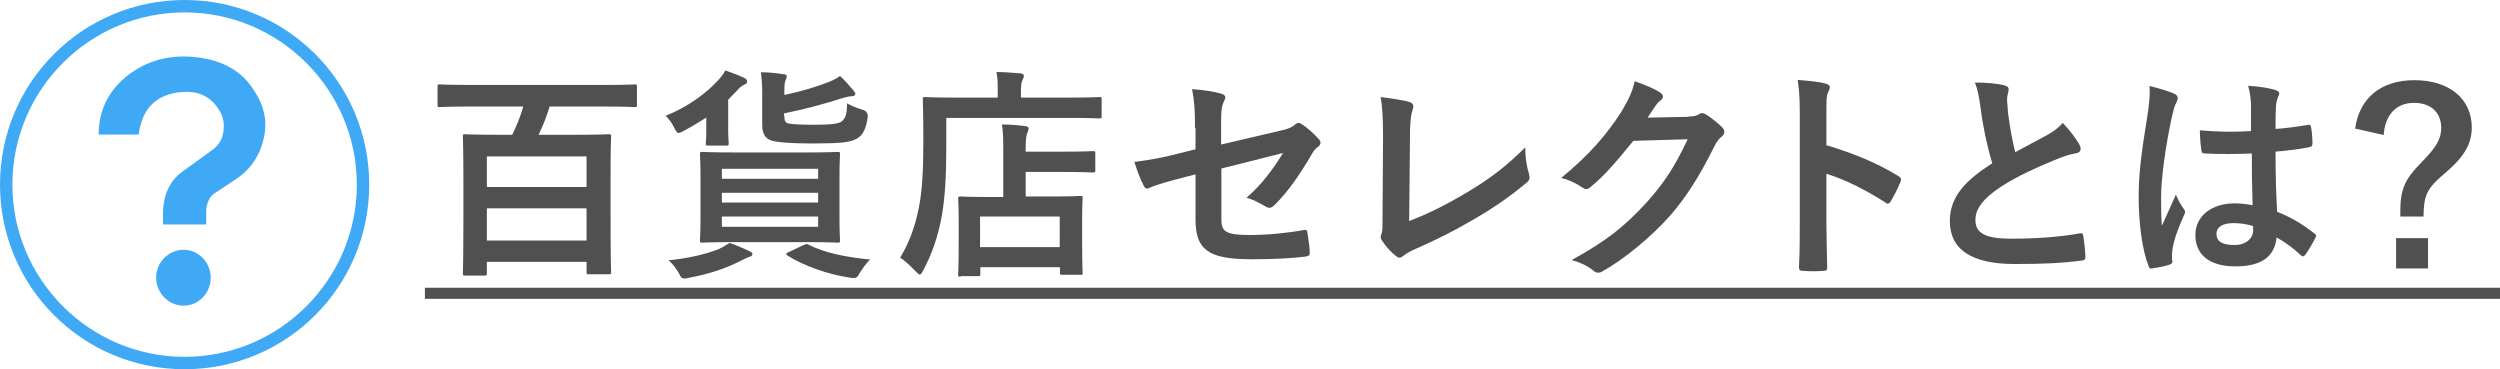 <?xml version="1.0" encoding="UTF-8"?>
<svg id="_レイヤー_2" data-name="レイヤー 2" xmlns="http://www.w3.org/2000/svg" width="94.79" height="14" viewBox="0 0 94.79 14">
  <defs>
    <style>
      .cls-1 {
        fill: #3fa9f5;
      }

      .cls-2 {
        fill: #505050;
      }
    </style>
  </defs>
  <g id="text">
    <g>
      <g>
        <path class="cls-1" d="M7,.47c3.6,0,6.53,2.93,6.53,6.53s-2.93,6.53-6.53,6.53S.47,10.6.47,7,3.4.47,7,.47M7,0C3.13,0,0,3.13,0,7s3.13,7,7,7,7-3.13,7-7S10.87,0,7,0h0Z"/>
        <path class="cls-1" d="M5.92,10.53c0-.58.47-1.06,1.04-1.06s1.03.48,1.03,1.06-.46,1.06-1.03,1.06-1.04-.49-1.04-1.06Z"/>
        <path class="cls-1" d="M3.74,5.11c0-.95.39-1.72,1.18-2.31.73-.53,1.57-.74,2.52-.63,1.01.11,1.74.53,2.19,1.26.42.62.53,1.26.34,1.93-.17.65-.55,1.15-1.14,1.51l-.63.42c-.22.11-.35.34-.38.67v.55h-1.64v-.38c0-.73.25-1.28.76-1.64l1.05-.76c.25-.17.41-.38.46-.63.08-.36.03-.69-.17-.97-.36-.56-.94-.76-1.72-.59-.76.17-1.19.69-1.3,1.56h-1.51Z"/>
      </g>
      <g>
        <path class="cls-2" d="M17.73,4.04c-.76,0-1.01.02-1.06.02-.08,0-.08,0-.08-.09v-.67c0-.09,0-.1.08-.1.05,0,.31.02,1.06.02h5.29c.75,0,1-.02,1.05-.02.08,0,.08,0,.08.1v.67c0,.08,0,.09-.08.09-.05,0-.31-.02-1.05-.02h-2.18c-.11.37-.26.75-.42,1.07h1.47c.83,0,1.13-.02,1.19-.02.08,0,.09,0,.09.09,0,.05-.02.39-.02,1.5v1.46c0,1.78.02,2.12.02,2.17,0,.08,0,.09-.09.09h-.74c-.09,0-.1,0-.1-.09v-.38h-3.78v.43c0,.08,0,.09-.1.09h-.72c-.08,0-.09,0-.09-.09,0-.06.02-.39.02-2.19v-1.31c0-1.28-.02-1.63-.02-1.68,0-.08,0-.09.09-.09.06,0,.36.02,1.19.02h.59c.16-.32.31-.68.42-1.07h-2.11ZM18.46,7.09h3.78v-1.16h-3.78v1.16ZM22.24,9.12v-1.22h-3.78v1.22h3.78Z"/>
        <path class="cls-2" d="M26.76,4.47c-.25.16-.53.33-.83.49-.1.05-.15.08-.2.08-.07,0-.09-.06-.17-.2-.09-.19-.2-.33-.32-.45.81-.32,1.56-.86,2.01-1.37.08-.09.18-.2.25-.35.25.09.48.17.69.27.08.04.14.08.14.14,0,.08-.05.11-.13.14-.06.03-.15.09-.27.23l-.32.33v1.11c0,.36.02.48.02.54,0,.08,0,.09-.09.09h-.69c-.08,0-.09,0-.09-.09,0-.05.02-.14.02-.42v-.56ZM28.41,9.52c.08.03.12.07.12.12s-.04.08-.12.1c-.09.03-.2.09-.35.16-.52.27-1.2.5-1.93.63-.08.02-.14.03-.18.03-.1,0-.13-.04-.2-.18-.12-.22-.26-.39-.4-.51.78-.08,1.44-.24,1.91-.43.13-.06.25-.13.4-.23.32.11.51.2.75.31ZM30.59,5.78c.82,0,1.12-.02,1.17-.02.08,0,.09,0,.09.09,0,.05-.02.29-.02.83v1.6c0,.54.02.78.02.83,0,.08,0,.09-.09.09-.05,0-.35-.02-1.17-.02h-2.78c-.83,0-1.12.02-1.18.02-.08,0-.09,0-.09-.09,0-.06.02-.29.02-.83v-1.6c0-.54-.02-.78-.02-.83,0-.08,0-.09.09-.09.06,0,.35.02,1.18.02h2.78ZM27.37,6.78h3.65v-.38h-3.65v.38ZM31.02,7.68v-.37h-3.65v.37h3.65ZM31.02,8.21h-3.65v.39h3.65v-.39ZM29.74,4.41c0,.18.04.24.15.27.1.03.48.05.98.05.59,0,.95-.03,1.06-.14.14-.13.18-.28.19-.67.16.09.37.18.58.24q.22.06.2.28c-.06.44-.18.69-.42.82-.24.14-.63.18-1.66.18-.82,0-1.36-.04-1.6-.12-.2-.08-.32-.24-.32-.59v-1.16c0-.37-.02-.61-.05-.83.29,0,.57.03.82.07.11,0,.16.03.16.08,0,.07-.02.1-.04.14-.03.07-.05.16-.05.45v.12c.68-.14,1.28-.33,1.68-.49.18-.07.31-.14.43-.23.22.2.37.39.51.55.04.05.07.08.07.13,0,.05-.05.09-.13.09-.09,0-.2.02-.39.08-.59.19-1.34.4-2.18.57v.1ZM30.48,9.29c.1-.05.12-.05.2,0,.58.29,1.37.46,2.31.55-.14.14-.27.31-.41.54-.07.12-.1.16-.2.16-.06,0-.11,0-.2-.02-.76-.11-1.71-.44-2.32-.83-.03-.03-.05-.04-.05-.06,0-.03.03-.04.09-.07l.57-.27Z"/>
        <path class="cls-2" d="M35.88,5.55c0,1.15-.05,2.01-.19,2.74-.14.71-.35,1.33-.68,1.95-.06.11-.09.17-.14.17-.03,0-.08-.05-.17-.14-.2-.21-.42-.41-.57-.5.33-.55.55-1.12.7-1.85.13-.63.18-1.41.18-2.54,0-1.07-.02-1.56-.02-1.61,0-.08,0-.09.08-.09.05,0,.34.02,1.15.02h1.61v-.28c0-.25,0-.48-.05-.69.31,0,.61.03.9.05.08,0,.14.04.14.09,0,.06-.02.11-.05.16-.03.06-.06.18-.06.37v.3h1.84c.81,0,1.08-.02,1.14-.02.08,0,.08,0,.08.09v.63c0,.08,0,.09-.08.09-.06,0-.33-.02-1.14-.02h-4.67v1.07ZM36.42,10.49c-.09,0-.09,0-.09-.09,0-.05.02-.25.02-1.36v-.62c0-.61-.02-.82-.02-.88,0-.08,0-.09.09-.09.05,0,.33.02,1.13.02h.49v-1.72c0-.4,0-.73-.05-1.03.31,0,.55.02.87.06.08,0,.14.04.14.08,0,.08-.03.13-.05.19-.05.1-.06.33-.06.65v.05h1.42c.8,0,1.08-.02,1.13-.02.08,0,.09,0,.09.09v.63c0,.08,0,.09-.09.09-.05,0-.33-.02-1.13-.02h-1.42v.93h.93c.81,0,1.09-.02,1.14-.02.09,0,.09,0,.09.09,0,.05-.02.27-.02.76v.71c0,1.09.02,1.3.02,1.35,0,.08,0,.08-.09.08h-.68c-.08,0-.09,0-.09-.08v-.21h-3.02v.25c0,.08,0,.09-.09.09h-.65ZM37.16,9.37h3.02v-1.16h-3.02v1.16Z"/>
        <path class="cls-2" d="M45.31,4.88c0-.67-.02-1.02-.11-1.5.43.03.83.09,1.1.17.11.03.16.08.16.15,0,.03-.02.08-.05.14-.09.18-.11.36-.11.76v.88l2.22-.52c.37-.08.45-.13.6-.25.04-.03.08-.05.12-.05.04,0,.08.02.12.05.18.11.45.35.63.55.05.05.08.1.08.15,0,.06-.04.12-.11.17-.12.08-.19.21-.26.33-.43.73-.86,1.35-1.35,1.84-.08.08-.14.13-.22.13-.05,0-.1-.02-.16-.06-.25-.14-.46-.26-.71-.32.59-.51,1-1.08,1.39-1.7l-2.34.59v1.93c0,.45.15.59,1.07.59.69,0,1.48-.08,2.06-.19.12-.02.13.04.14.17.04.23.08.48.08.71,0,.08-.05.12-.18.13-.51.06-1.1.1-2.03.1-1.62,0-2.12-.35-2.12-1.5v-1.72l-.54.14c-.46.12-.94.25-1.2.37-.04.02-.08.03-.1.03-.06,0-.09-.04-.14-.14-.12-.22-.25-.59-.34-.87.54-.07,1.02-.15,1.6-.3l.72-.18v-.82Z"/>
        <path class="cls-2" d="M53.41,8.39c.65-.25,1.29-.55,2.17-1.07.98-.58,1.56-1.05,2.25-1.73,0,.39.06.73.14.99.05.16.03.25-.08.34-.7.59-1.4,1.05-2.12,1.46-.65.38-1.31.71-2.08,1.05-.21.09-.37.18-.48.27-.05.04-.1.07-.15.07s-.09-.03-.14-.07c-.2-.16-.37-.35-.52-.58-.03-.04-.05-.08-.05-.14,0-.04.02-.09.04-.14.03-.08.03-.25.03-.48l.02-3.2c0-.7-.03-1.11-.09-1.48.48.06.91.13,1.1.19.08.03.14.08.14.16,0,.04-.02.1-.04.18-.06.17-.09.45-.09,1.05l-.03,3.13Z"/>
        <path class="cls-2" d="M64.02,4.42c.22,0,.33-.04.42-.1.03-.03.07-.03.11-.03s.08.02.14.05c.21.14.41.3.58.46.08.07.11.14.11.2,0,.07-.04.13-.1.18-.12.09-.2.21-.28.37-.57,1.16-1.11,1.98-1.68,2.63-.73.82-1.74,1.65-2.58,2.12-.05.03-.09.04-.14.04-.07,0-.13-.03-.2-.09-.21-.17-.48-.3-.81-.39,1.33-.73,2-1.27,2.83-2.17.67-.75,1.06-1.33,1.57-2.41l-2.06.06c-.7.86-1.12,1.34-1.61,1.74-.06.06-.12.09-.18.09-.04,0-.08-.02-.13-.05-.21-.15-.53-.31-.82-.37,1.1-.9,1.76-1.69,2.29-2.52.28-.48.41-.74.5-1.15.48.17.81.31.99.45.06.04.08.09.08.14s-.03.1-.09.14c-.09.05-.14.14-.21.23-.09.14-.18.27-.28.42l1.53-.03Z"/>
        <path class="cls-2" d="M69.27,5.51c1.04.32,1.86.65,2.7,1.16.09.05.14.11.09.22-.11.28-.25.54-.37.74-.03.06-.07.09-.11.09-.03,0-.06,0-.09-.04-.78-.5-1.55-.88-2.24-1.09v1.88c0,.55.02,1.05.03,1.67,0,.1-.03.13-.15.13-.25.02-.51.02-.76,0-.12,0-.16-.03-.16-.13.03-.63.03-1.13.03-1.67v-4.18c0-.64-.03-.92-.08-1.26.39.03.82.07,1.06.14.12.03.16.08.16.14,0,.05-.03.12-.07.2-.06.11-.06.32-.06.8v1.22Z"/>
        <path class="cls-2" d="M76.01,3.24c.1.03.15.07.15.14,0,.12-.06.24-.06.36,0,.17.03.37.04.57.08.6.16,1.02.27,1.46.42-.23.73-.39,1.21-.65.25-.14.45-.29.59-.46.27.28.49.58.62.8.03.05.06.12.06.18,0,.08-.05.15-.17.17-.25.04-.54.14-.82.26-.73.3-1.41.61-2,.99-.74.48-1,.88-1,1.28,0,.5.37.71,1.35.71,1.07,0,1.94-.08,2.59-.2.09-.02.14,0,.15.1.04.23.07.54.08.79,0,.09-.05.14-.15.14-.77.1-1.45.13-2.53.13-1.61,0-2.46-.53-2.46-1.63,0-.94.62-1.56,1.61-2.19-.2-.65-.36-1.42-.44-2.07-.06-.45-.12-.75-.22-.99.41,0,.8.03,1.11.1Z"/>
        <path class="cls-2" d="M82.44,3.55c.09.05.13.1.13.17,0,.06-.03.12-.06.19-.06.1-.09.22-.15.47-.28,1.28-.42,2.47-.42,3.09,0,.34,0,.73.03,1.09.17-.39.35-.76.53-1.18.12.27.19.39.3.54.03.04.05.08.05.12s-.02.08-.05.14c-.3.67-.4,1.05-.43,1.29-.03.24-.02.37,0,.45,0,.06-.03.08-.1.11-.16.06-.41.11-.64.14-.09.03-.13.02-.17-.1-.24-.6-.37-1.62-.37-2.59,0-.82.07-1.5.35-3.22.04-.3.09-.66.06-1,.34.08.8.22.97.31ZM85.37,5.82c-.58.02-1.17.03-1.75,0-.11,0-.14-.03-.15-.11-.03-.2-.06-.51-.06-.77.64.06,1.3.07,1.94.03,0-.31,0-.58,0-.89,0-.31-.03-.53-.11-.83.49.04.75.08,1.03.16.09.03.15.07.15.14,0,.04-.02.07-.05.14-.03.08-.06.19-.07.3-.02.29-.02.51-.02.9.4-.03.84-.09,1.21-.15.1-.03.12,0,.14.1.03.15.05.43.05.6,0,.08-.03.12-.09.13-.31.08-.87.14-1.31.18,0,.95.02,1.55.06,2.28.5.2.93.44,1.41.82.08.05.08.08.04.17-.11.22-.25.46-.39.65-.03.03-.05.05-.08.05s-.05-.02-.08-.04c-.26-.25-.54-.46-.92-.68-.07.71-.55,1.1-1.56,1.1s-1.52-.46-1.52-1.19.63-1.2,1.49-1.2c.22,0,.48.03.68.07-.02-.65-.03-1.27-.03-1.95ZM84.68,8.46c-.4,0-.64.14-.64.41s.19.42.69.42c.42,0,.7-.25.7-.55,0-.06,0-.1,0-.17-.27-.08-.5-.11-.74-.11Z"/>
        <path class="cls-2" d="M89.3,4.86c.16-1.14.98-1.82,2.24-1.82,1.33,0,2.18.71,2.18,1.79,0,.59-.25,1.09-1.01,1.73-.71.59-.81.86-.82,1.65h-.88v-.2c0-.84.18-1.22.78-1.83s.77-.91.77-1.34c0-.58-.4-.94-1.03-.94-.67,0-1.1.45-1.15,1.22l-1.1-.25ZM92.06,9.03v1.15h-1.21v-1.15h1.21Z"/>
        <path class="cls-2" d="M16.11,11.33v-.42h78.68v.42H16.11Z"/>
      </g>
    </g>
  </g>
</svg>